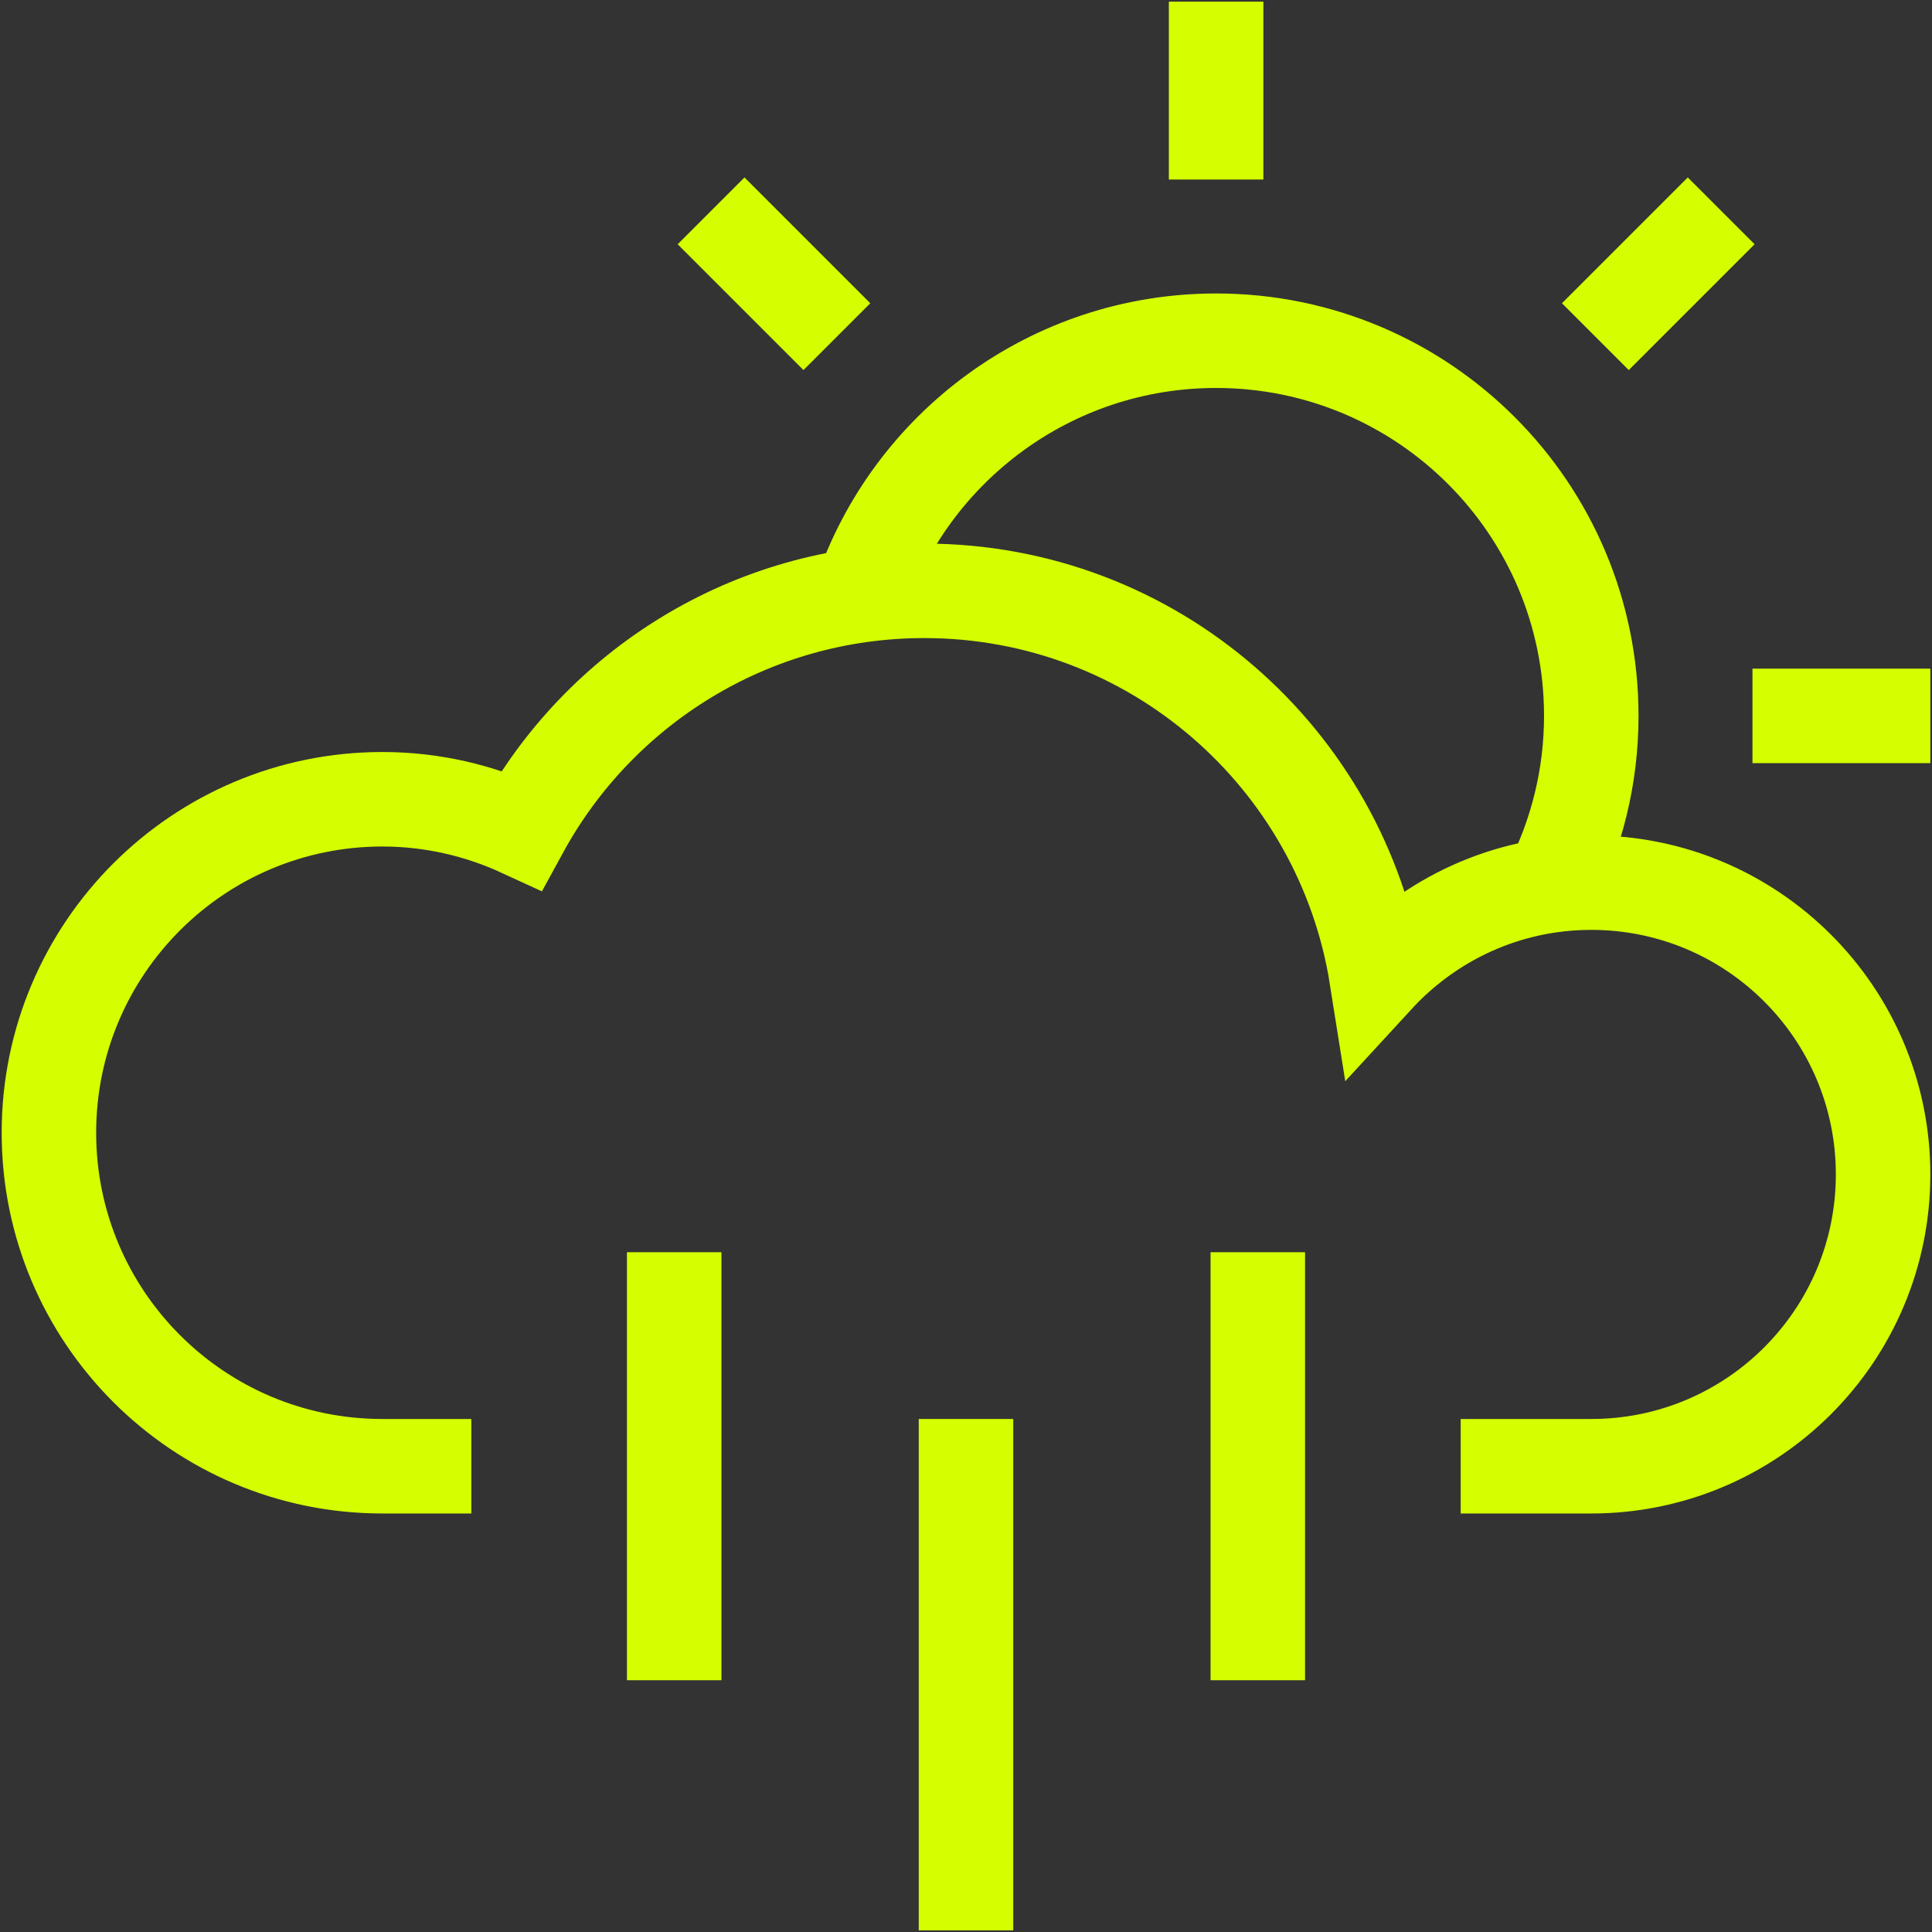 <?xml version="1.0" encoding="UTF-8"?>
<svg xmlns="http://www.w3.org/2000/svg" width="79" height="79" viewBox="0 0 79 79" fill="none">
  <rect x="0" y="0" width="79" height="79" fill="#333333" stroke="none"/>
  <path d="M39.5 77V59.955" stroke="#D5FF00" stroke-width="3.864" stroke-miterlimit="10" stroke-linecap="square"></path>
  <path d="M27.568 66.773V53.136" stroke="#D5FF00" stroke-width="3.864" stroke-miterlimit="10" stroke-linecap="square"></path>
  <path d="M51.432 66.773V53.136" stroke="#D5FF00" stroke-width="3.864" stroke-miterlimit="10" stroke-linecap="square"></path>
  <path d="M49.727 2V5.409" stroke="#D5FF00" stroke-width="3.864" stroke-miterlimit="10" stroke-linecap="square"></path>
  <path d="M69.013 9.988L66.601 12.4" stroke="#D5FF00" stroke-width="3.864" stroke-miterlimit="10" stroke-linecap="square"></path>
  <path d="M30.442 9.988L32.854 12.4" stroke="#D5FF00" stroke-width="3.864" stroke-miterlimit="10" stroke-linecap="square"></path>
  <path d="M77 29.273H73.591" stroke="#D5FF00" stroke-width="3.864" stroke-miterlimit="10" stroke-linecap="square"></path>
  <path d="M35.194 24.338C37.248 18.287 42.981 13.932 49.727 13.932C58.201 13.932 65.068 20.8 65.068 29.273C65.068 31.768 64.463 34.124 63.406 36.207" stroke="#D5FF00" stroke-width="3.864" stroke-miterlimit="10"></path>
  <path d="M61.659 59.955H65.068C71.658 59.955 77 54.613 77 48.023C77 41.433 71.658 36.091 65.068 36.091C61.591 36.091 58.472 37.588 56.291 39.96C54.873 31.01 47.145 24.159 37.795 24.159C30.689 24.159 24.509 28.112 21.328 33.938C19.594 33.14 17.672 32.682 15.636 32.682C8.106 32.682 2 38.788 2 46.318C2 53.849 8.106 59.955 15.636 59.955H17.341" stroke="#D5FF00" stroke-width="3.864" stroke-miterlimit="10" stroke-linecap="square"></path>
</svg>
